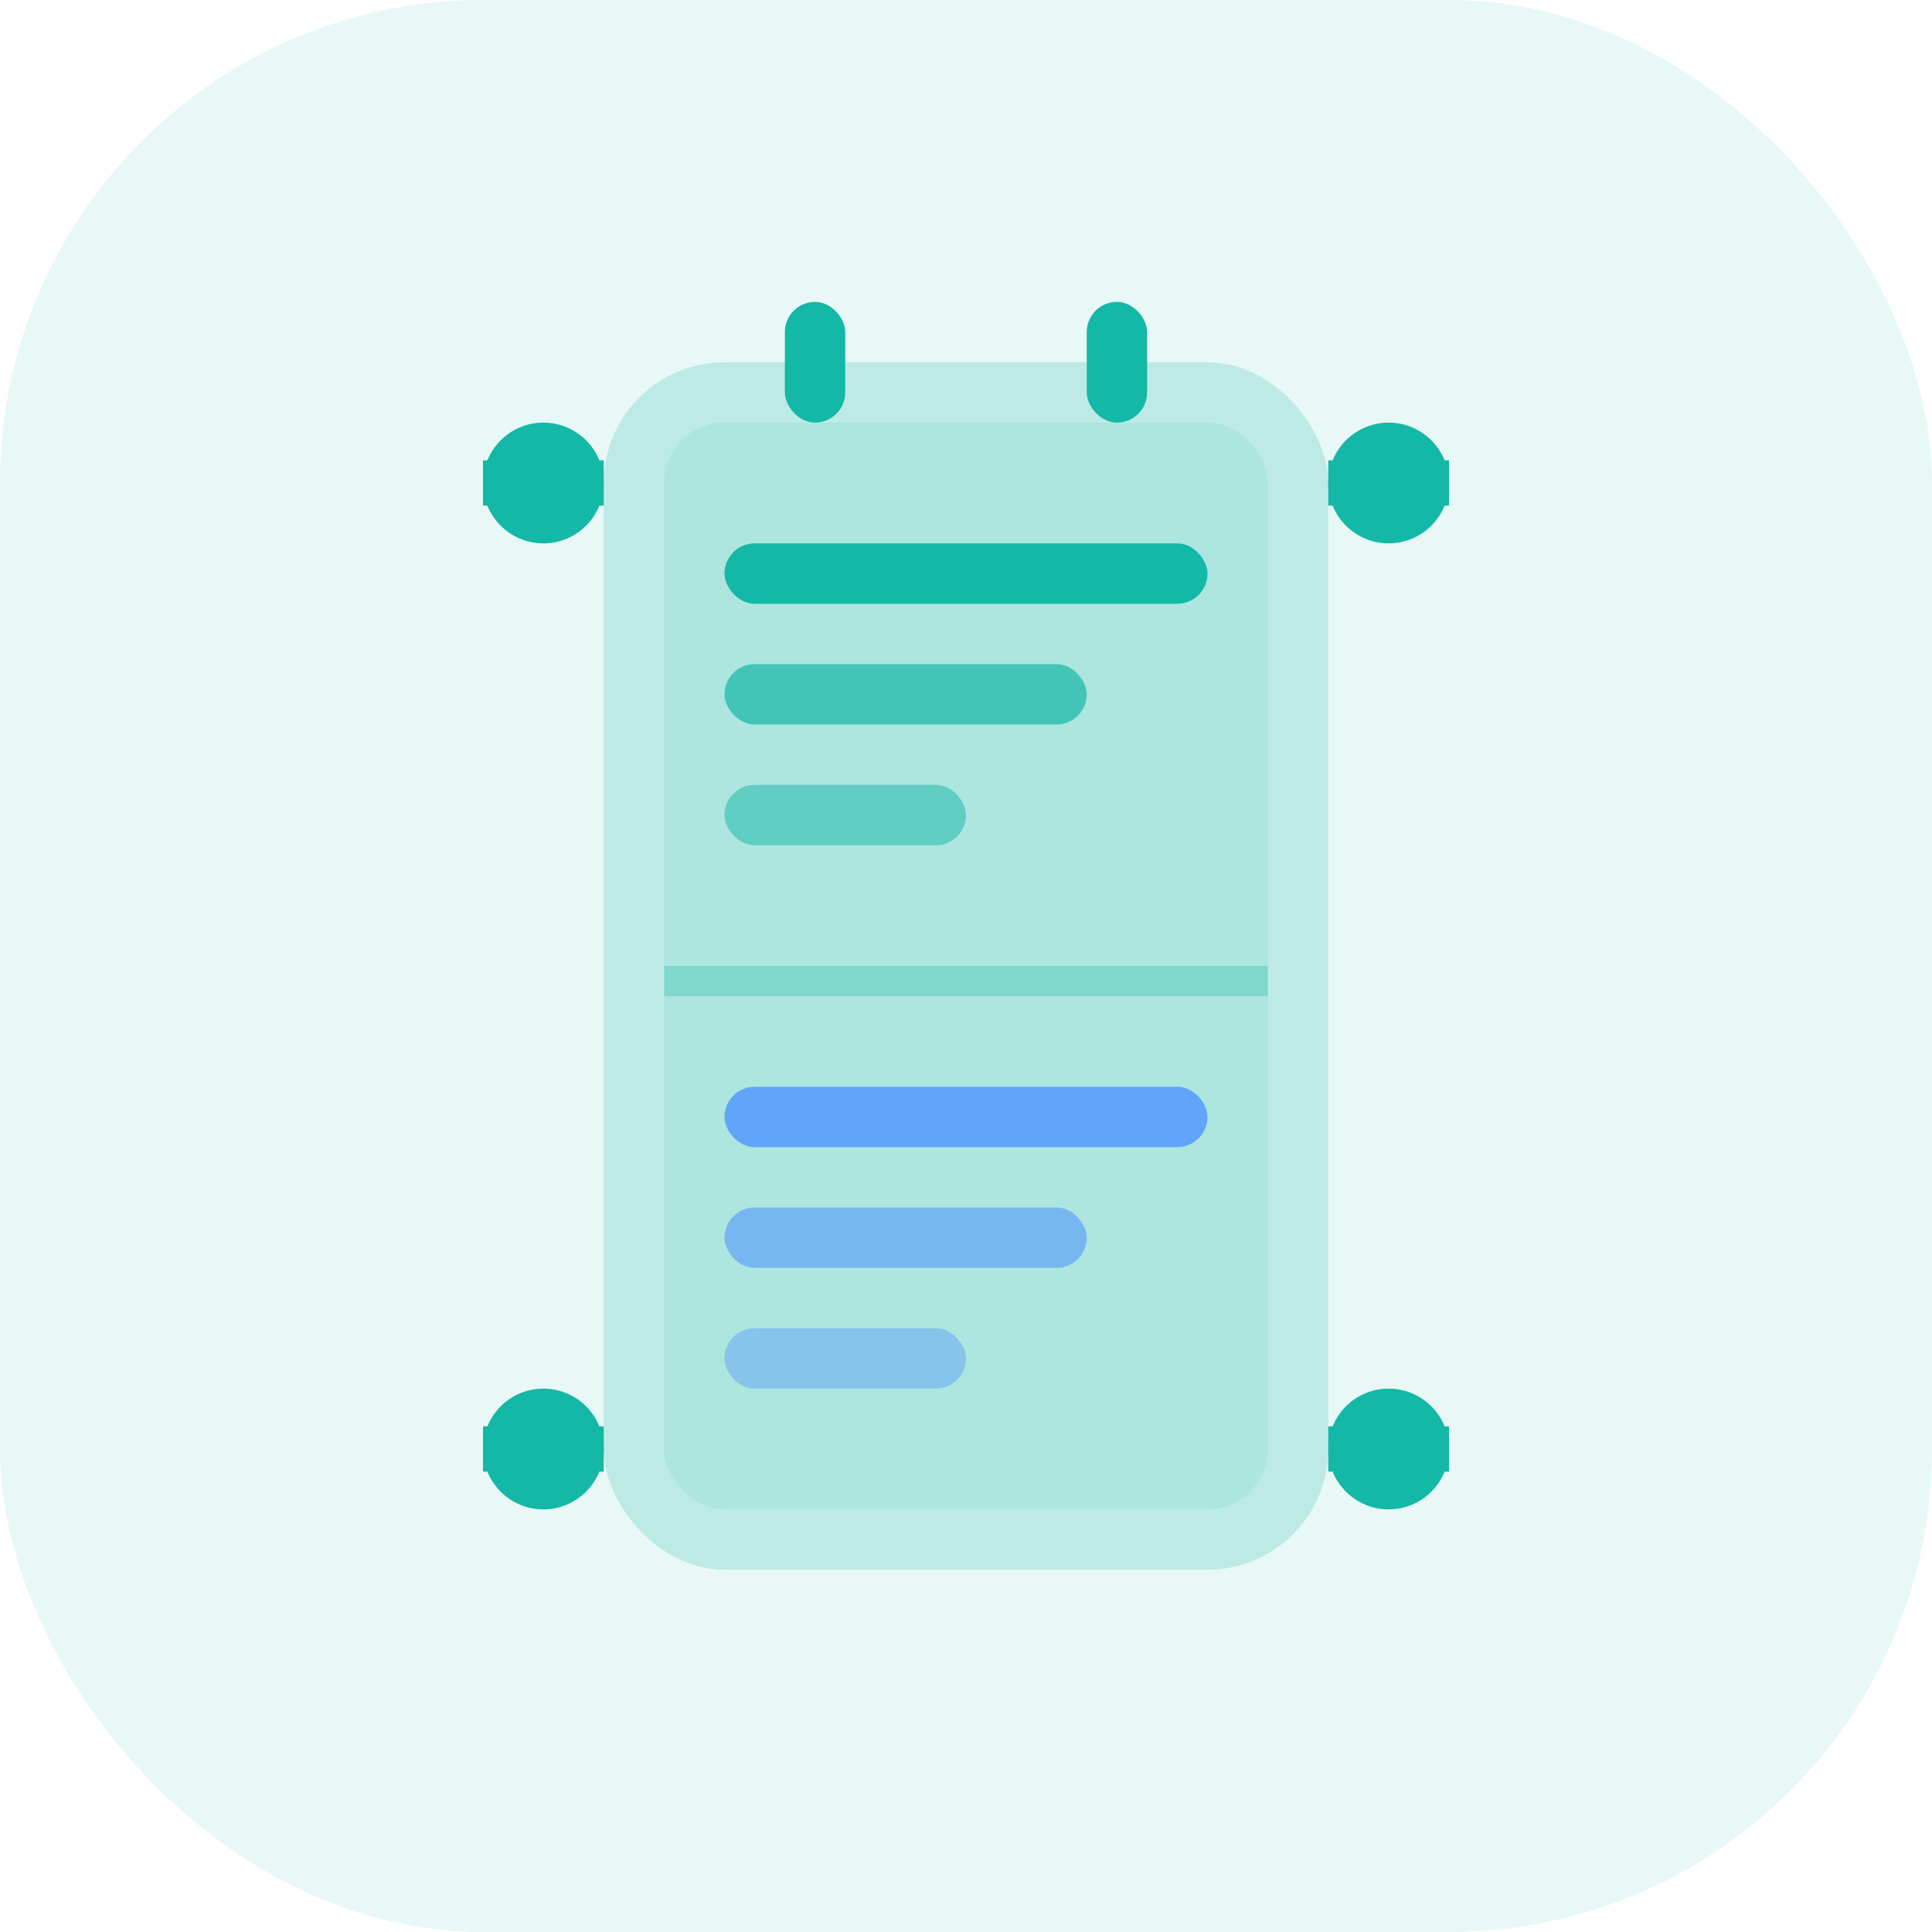 <svg width="64" height="64" viewBox="0 0 64 64" fill="none" xmlns="http://www.w3.org/2000/svg">
  <rect width="64" height="64" rx="16" fill="#14B8A6" fill-opacity="0.1"/>
  <rect x="20" y="12" width="24" height="40" rx="4" fill="#14B8A6" fill-opacity="0.2"/>
  <rect x="22" y="14" width="20" height="36" rx="2" fill="#14B8A6" fill-opacity="0.1"/>
  <rect x="24" y="18" width="16" height="2" rx="1" fill="#14B8A6"/>
  <rect x="24" y="22" width="12" height="2" rx="1" fill="#14B8A6" fill-opacity="0.7"/>
  <rect x="24" y="26" width="8" height="2" rx="1" fill="#14B8A6" fill-opacity="0.5"/>
  <rect x="22" y="32" width="20" height="1" fill="#14B8A6" fill-opacity="0.3"/>
  <rect x="24" y="36" width="16" height="2" rx="1" fill="#60A5FA"/>
  <rect x="24" y="40" width="12" height="2" rx="1" fill="#60A5FA" fill-opacity="0.7"/>
  <rect x="24" y="44" width="8" height="2" rx="1" fill="#60A5FA" fill-opacity="0.5"/>
  <circle cx="18" cy="16" r="2" fill="#14B8A6"/>
  <circle cx="18" cy="48" r="2" fill="#14B8A6"/>
  <circle cx="46" cy="16" r="2" fill="#14B8A6"/>
  <circle cx="46" cy="48" r="2" fill="#14B8A6"/>
  <path d="M16 16H20M16 48H20M44 16H48M44 48H48" stroke="#14B8A6" stroke-width="1.5"/>
  <rect x="26" y="10" width="2" height="4" rx="1" fill="#14B8A6"/>
  <rect x="36" y="10" width="2" height="4" rx="1" fill="#14B8A6"/>
</svg> 